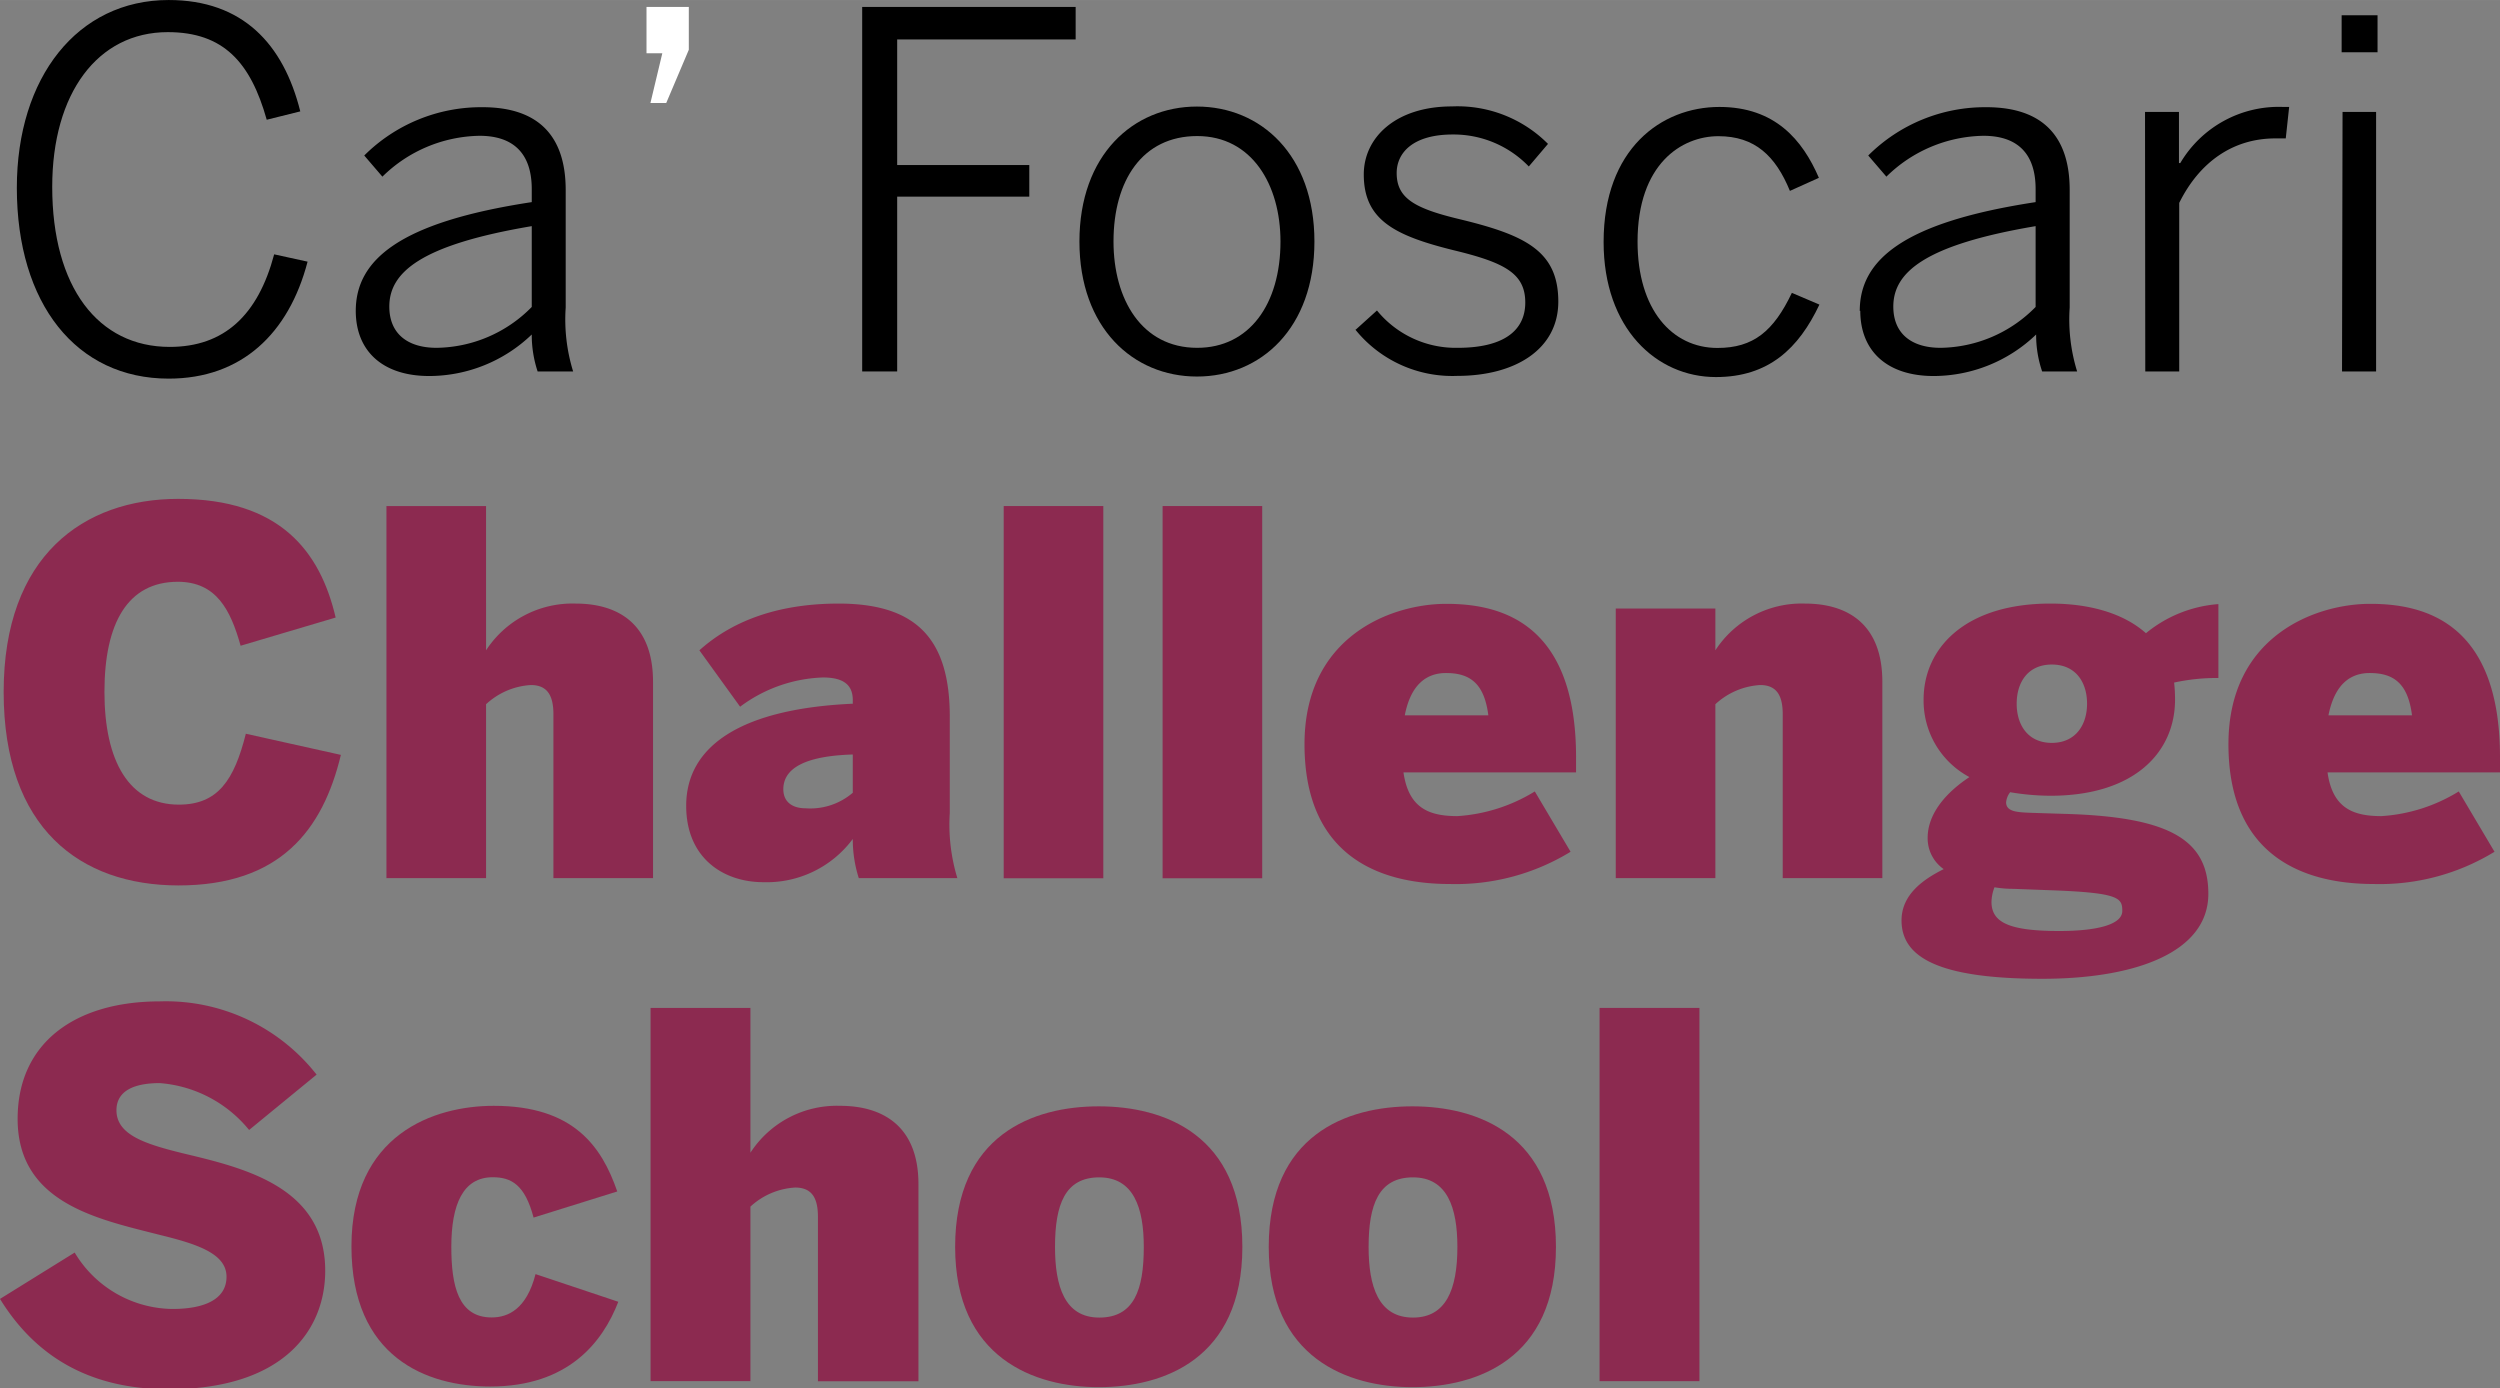 <svg xmlns="http://www.w3.org/2000/svg" width="67.55mm" height="37.51mm" viewBox="0 0 191.49 106.33"><rect x="0" y="0" width="191.49" height="106.33" fill="#808080" stroke="none"/><defs><style>      .b217e43b-bd76-471f-804a-1ae0ac7887be {        fill: #fff;      }      .a2ab4aa6-6ea0-416d-83bf-a75490e4948f {        fill: #8c2a50;      }    </style></defs><g id="a8adca0d-c41f-433a-a65f-8a466ad14a2a" data-name="Livello 2"><g id="a7bcc48b-2c35-484f-a910-b7016572370e" data-name="Livello 1"><g><g><path d="M1.29,14.38C1.29,5.93,5.93,0,12.92,0,18.58,0,21.71,3.36,23,8.53l-2.57.64c-1.24-4.41-3.32-6.71-7.58-6.71C7.48,2.46,4,7.14,4,14.31,4,22,7.52,26.57,13,26.57c4.16,0,6.76-2.42,8-7.09l2.56.56C22.12,25.55,18.5,29,12.92,29,5.86,29,1.29,23.29,1.29,14.38"></path><path d="M40.73,23.51V17.32c-8.53,1.44-10.91,3.55-10.91,6.16,0,2.07,1.39,3.16,3.62,3.16a10.38,10.38,0,0,0,7.29-3.13m-13.48.31c0-3.93,3.36-6.8,13.48-8.34v-1c0-2.76-1.44-4.08-4-4.08a10.85,10.85,0,0,0-7.44,3.13l-1.39-1.62a12.68,12.68,0,0,1,9.06-3.7c4.45,0,6.37,2.38,6.37,6.34v9a13.51,13.51,0,0,0,.57,4.9H41.18a8.93,8.93,0,0,1-.45-2.83,11.36,11.36,0,0,1-7.85,3.18c-3.55,0-5.63-1.89-5.63-5"></path></g><polygon class="b217e43b-bd76-471f-804a-1ae0ac7887be" points="50.73 4.08 49.52 4.08 49.52 0.53 52.76 0.53 52.76 3.81 51.03 7.89 49.82 7.89 50.73 4.08"></polygon><polygon points="66.04 0.53 82.39 0.53 82.39 3.02 68.72 3.02 68.72 12.64 78.84 12.64 78.84 15.06 68.72 15.06 68.72 28.45 66.04 28.45 66.04 0.53"></polygon><g><path d="M98.08,18.5c0-4.35-2.19-8.08-6.38-8.08s-6.41,3.39-6.41,8.08c0,4.41,2.15,8.14,6.41,8.14,4,0,6.38-3.35,6.38-8.14m-15.4,0c0-6.64,4.12-10.34,9-10.34s9,3.7,9,10.34-4.11,10.34-9,10.34-9-3.73-9-10.34"></path><path d="M103.81,25.28l1.66-1.5a7.79,7.79,0,0,0,6.19,2.86c3.4,0,5.17-1.24,5.17-3.47s-1.58-3.06-5.47-4c-4.57-1.13-6.9-2.34-6.9-5.81,0-2.83,2.45-5.21,6.75-5.21a9.77,9.77,0,0,1,7.36,2.87l-1.47,1.73a8,8,0,0,0-5.82-2.45c-3.09,0-4.3,1.43-4.3,2.95,0,1.93,1.36,2.71,4.83,3.54,5,1.21,7.55,2.42,7.55,6.31,0,3.62-3.25,5.69-7.74,5.69a9.54,9.54,0,0,1-7.81-3.55"></path><path d="M122.83,18.53c0-7.13,4.42-10.34,8.87-10.34,4.26,0,6.37,2.53,7.62,5.43l-2.22,1c-1.1-2.68-2.68-4.19-5.48-4.19s-6.19,2.11-6.19,8.08c0,5.2,2.64,8.14,6.12,8.14,2.75,0,4.3-1.28,5.7-4.22l2.11.9c-1.59,3.36-3.89,5.55-7.93,5.55-4.56,0-8.6-3.73-8.6-10.34"></path><path d="M155.92,23.51V17.32c-8.52,1.44-10.9,3.55-10.9,6.16,0,2.07,1.39,3.16,3.62,3.16a10.37,10.37,0,0,0,7.28-3.13m-13.47.31c0-3.93,3.36-6.8,13.47-8.34v-1c0-2.76-1.43-4.08-4-4.08a10.82,10.82,0,0,0-7.43,3.13l-1.39-1.62a12.66,12.66,0,0,1,9.05-3.7c4.45,0,6.38,2.38,6.38,6.34v9a13.51,13.51,0,0,0,.57,4.9h-2.68a8.64,8.64,0,0,1-.46-2.83,11.36,11.36,0,0,1-7.85,3.18c-3.54,0-5.62-1.89-5.62-5"></path><path d="M164.3,8.57h2.6v3.92H167a8.76,8.76,0,0,1,7.89-4.3h.45l-.26,2.41-.8,0c-3.24,0-5.81,1.81-7.36,4.94V28.45h-2.6Z"></path></g><path d="M179.43,8.57H182V28.45h-2.61Zm-.07-7.4h2.75V4h-2.75Z"></path><g><path class="a2ab4aa6-6ea0-416d-83bf-a75490e4948f" d="M.28,53c0-10.44,6.13-14.79,13.37-14.79,7.78,0,10.87,4,12.06,9.09l-7.28,2.16c-.77-2.74-1.85-4.9-4.82-4.9C9.8,44.57,8,47.69,8,53s1.89,8.63,5.7,8.63c3,0,4.24-1.89,5.13-5.43l7.28,1.62c-1.39,5.78-4.67,10-12.45,10C6.14,67.81.28,63.45.28,53"></path><path class="a2ab4aa6-6ea0-416d-83bf-a75490e4948f" d="M29.6,38.76h7.63V49.81a7.9,7.9,0,0,1,6.86-3.58c3.24,0,5.93,1.54,5.93,6V67.26H42.39V54.71c0-1.43-.46-2.24-1.73-2.24a5.52,5.52,0,0,0-3.43,1.47V67.26H29.6Z"></path><path class="a2ab4aa6-6ea0-416d-83bf-a75490e4948f" d="M65.32,60.72V57.79c-3.7.11-5.32,1.08-5.32,2.66,0,1,.73,1.46,1.69,1.46a5,5,0,0,0,3.63-1.19m-12.76,1c0-4.63,4.28-7.44,12.76-7.82v-.27c0-1-.5-1.74-2.28-1.74a11.21,11.21,0,0,0-6.35,2.24l-3.12-4.32c1.88-1.69,5.12-3.58,10.67-3.58,6.09,0,8.51,2.85,8.51,8.67v7.36a14.06,14.06,0,0,0,.58,5H65.78a9.75,9.75,0,0,1-.46-3,8.21,8.21,0,0,1-6.86,3.31c-3,0-5.9-1.8-5.9-5.85"></path></g><rect class="a2ab4aa6-6ea0-416d-83bf-a75490e4948f" x="76.88" y="38.76" width="7.63" height="28.51"></rect><rect class="a2ab4aa6-6ea0-416d-83bf-a75490e4948f" x="89.05" y="38.76" width="7.63" height="28.51"></rect><g><path class="a2ab4aa6-6ea0-416d-83bf-a75490e4948f" d="M114,54.79c-.31-2.47-1.43-3.24-3.24-3.24-1.5,0-2.7.88-3.16,3.24ZM99.92,57c0-8.28,6.66-10.75,10.86-10.75s9.94,1.46,9.94,11.75v1.16H107.5c.39,2.69,1.89,3.35,4.13,3.35a12.87,12.87,0,0,0,5.93-1.89l2.74,4.62a16.84,16.84,0,0,1-9.25,2.47c-5.67,0-11.13-2.35-11.13-10.71"></path><path class="a2ab4aa6-6ea0-416d-83bf-a75490e4948f" d="M123.76,46.61h7.63v3.2a7.89,7.89,0,0,1,6.86-3.58c3.24,0,5.93,1.54,5.93,6V67.26h-7.63V54.71c0-1.43-.46-2.24-1.73-2.24a5.52,5.52,0,0,0-3.43,1.47V67.26h-7.63Z"></path><path class="a2ab4aa6-6ea0-416d-83bf-a75490e4948f" d="M159.86,53.9c0-1.66-.88-3-2.7-3s-2.69,1.35-2.69,3,.88,3,2.69,3,2.7-1.36,2.7-3m2.7,15.87c0-1-.27-1.39-5.43-1.58l-2.93-.11a8.36,8.36,0,0,1-1.43-.12,3.29,3.29,0,0,0-.23,1.12c0,1.61,1.43,2.23,5.2,2.23,2.78,0,4.82-.46,4.82-1.54m-16.91.73c0-2,1.69-3.16,3.23-3.93a2.88,2.88,0,0,1-1.23-2.39c0-1.92,1.5-3.54,3.2-4.66a6.63,6.63,0,0,1-3.51-5.93c0-4,3.24-7.36,9.71-7.36,3.31,0,5.78.89,7.32,2.27a9.9,9.9,0,0,1,5.55-2.23v5.66a15.4,15.4,0,0,0-3.39.35,11.89,11.89,0,0,1,.07,1.31c0,4-3.08,7.36-9.55,7.36a19.09,19.09,0,0,1-3.08-.27,1.48,1.48,0,0,0-.31.77c0,.73.85.77,2,.81l2.55.08c8,.23,10.94,2,10.94,6.12,0,4.47-5.55,6.51-12.72,6.51-8.05,0-10.78-1.69-10.78-4.47"></path><path class="a2ab4aa6-6ea0-416d-83bf-a75490e4948f" d="M184.75,54.79c-.31-2.47-1.43-3.24-3.24-3.24-1.5,0-2.69.88-3.16,3.24ZM170.69,57c0-8.28,6.66-10.75,10.86-10.75s9.94,1.46,9.94,11.75v1.16H178.28c.38,2.69,1.89,3.35,4.12,3.35a12.79,12.79,0,0,0,5.93-1.89l2.74,4.62a16.84,16.84,0,0,1-9.25,2.47c-5.66,0-11.13-2.35-11.13-10.71"></path><path class="a2ab4aa6-6ea0-416d-83bf-a75490e4948f" d="M0,99.49l5.72-3.55a8.84,8.84,0,0,0,7.49,4.32c2.36,0,4.14-.69,4.14-2.47s-2.28-2.51-5.1-3.2c-4.68-1.2-10.9-2.4-10.9-8.89,0-5.83,4.41-9,10.9-9a14.67,14.67,0,0,1,12,5.61l-5.17,4.24a9.79,9.79,0,0,0-6.84-3.59c-2.2,0-3.32.73-3.32,2.08,0,1.9,2.24,2.59,5.06,3.29,4.67,1.12,10.93,2.55,10.93,9,0,4.56-3.21,9.08-12,9.08-6.52,0-10.43-2.94-12.86-6.84"></path><path class="a2ab4aa6-6ea0-416d-83bf-a75490e4948f" d="M26.92,95.47c0-8.61,6.34-10.77,10.9-10.77,6.1,0,8.26,3.09,9.46,6.56l-6.41,2c-.66-2.51-1.7-3.09-3.13-3.09-2.28,0-3.17,2.09-3.17,5.33,0,3,.54,5.41,3.09,5.41,1.24,0,2.67-.62,3.36-3.32l6.34,2.12c-1.2,3.1-3.83,6.49-9.81,6.49-4.87,0-10.63-2.23-10.63-10.74"></path><path class="a2ab4aa6-6ea0-416d-83bf-a75490e4948f" d="M49.83,77.2h7.65V88.29a7.89,7.89,0,0,1,6.87-3.59c3.25,0,6,1.54,6,6v15.1H62.65V93.19c0-1.42-.46-2.23-1.74-2.23a5.51,5.51,0,0,0-3.43,1.46v13.37H49.83Z"></path><path class="a2ab4aa6-6ea0-416d-83bf-a75490e4948f" d="M87.61,95.51c0-3-.78-5.33-3.41-5.33s-3.39,2.09-3.39,5.33c0,3,.73,5.41,3.39,5.41s3.41-2.12,3.41-5.41m-14.45,0c0-8.61,6-10.77,11-10.77s11,2.16,11,10.77-6.06,10.74-11,10.74-11-2.23-11-10.74"></path><path class="a2ab4aa6-6ea0-416d-83bf-a75490e4948f" d="M111.63,95.51c0-3-.77-5.33-3.4-5.33s-3.4,2.09-3.4,5.33c0,3,.74,5.41,3.4,5.41,2.51,0,3.4-2.12,3.4-5.41m-14.45,0c0-8.61,6-10.77,11-10.77s11,2.16,11,10.77-6.06,10.74-11,10.74-11-2.23-11-10.74"></path></g><rect class="a2ab4aa6-6ea0-416d-83bf-a75490e4948f" x="122.52" y="77.2" width="7.65" height="28.59"></rect></g></g></g></svg>